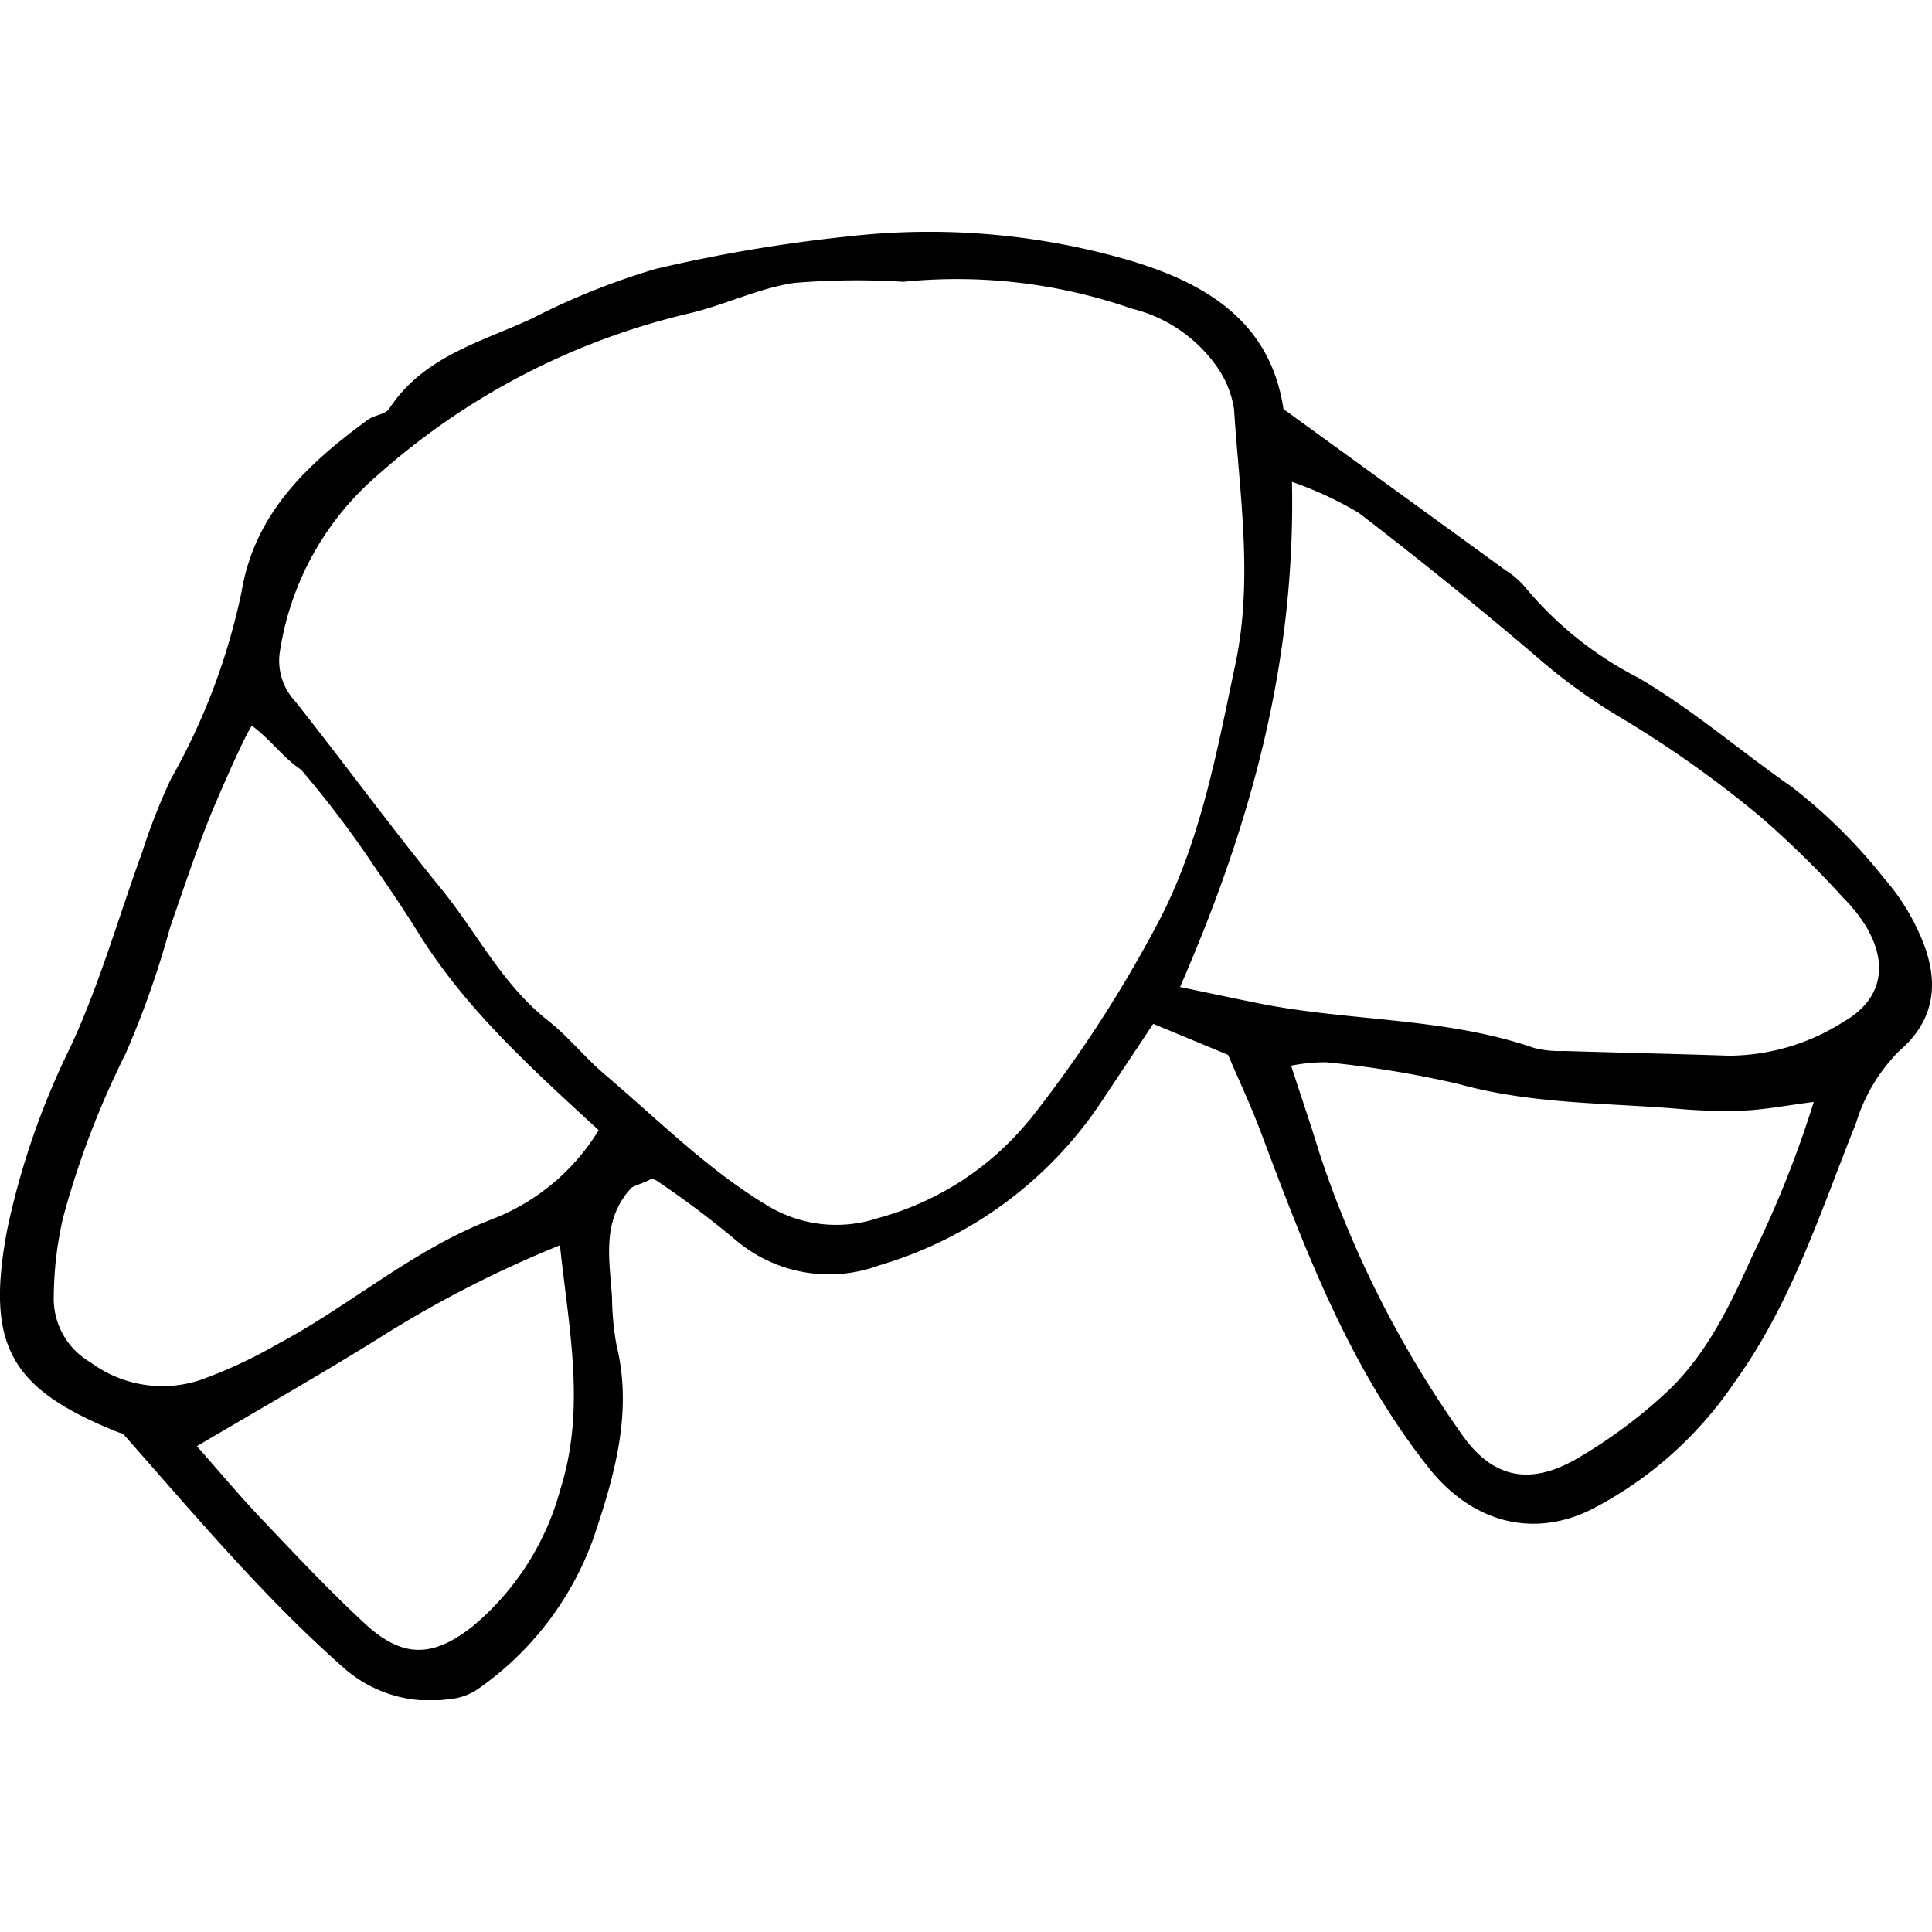 <?xml version="1.0" encoding="utf-8"?><svg xmlns="http://www.w3.org/2000/svg" xmlns:xlink="http://www.w3.org/1999/xlink" width="100" height="100" viewBox="0 0 100 100">
  <defs>
    <clipPath id="clip-path">
      <rect id="Rectangle_175" data-name="Rectangle 175" width="100" height="76"/>
    </clipPath>
  </defs>
  <g id="Groupe_344" data-name="Groupe 344" transform="translate(-336 -278)">
    <g id="Groupe_312" data-name="Groupe 312" transform="translate(343 288)">
      <g id="Groupe_299" data-name="Groupe 299" transform="translate(-7 2)" clip-path="url(#clip-path)">
        <path id="Tracé_825" data-name="Tracé 825" d="M99.494,36.664a11.4,11.4,0,0,0-1.969-3.2,27.84,27.84,0,0,0-4.79-4.741c-2.664-1.854-5.129-4-7.949-5.649a18.618,18.618,0,0,1-5.878-4.723,4.286,4.286,0,0,0-.958-.818c-3.747-2.726-7.5-5.444-11.519-8.361-.7-4.717-4.295-6.728-8.757-7.915A37.04,37.04,0,0,0,43.879.24a79.291,79.291,0,0,0-9.929,1.676A36.864,36.864,0,0,0,27.508,4.5c-2.65,1.217-5.609,1.971-7.36,4.652-.2.3-.774.329-1.108.574-3.111,2.282-5.86,4.829-6.538,8.909A33.513,33.513,0,0,1,8.83,28.35a32.883,32.883,0,0,0-1.478,3.776c-1.221,3.357-2.2,6.827-3.7,10.052A40.069,40.069,0,0,0,.361,51.7c-1.1,5.922.179,8.152,5.555,10.353.195.08.391.146.46.167,3.884,4.4,7.393,8.582,11.514,12.193a6.737,6.737,0,0,0,5.324,1.538,3.12,3.12,0,0,0,1.447-.473,16.174,16.174,0,0,0,6.069-7.9c1.048-3.112,2.037-6.466,1.185-9.928a14.692,14.692,0,0,1-.237-2.517c-.131-1.962-.549-3.975,1-5.649.08-.086.747-.289,1.047-.474a.834.834,0,0,1,.289.118,49.476,49.476,0,0,1,4.042,3.035A7.459,7.459,0,0,0,45.49,53.5a20.9,20.9,0,0,0,11.66-8.689l2.542-3.819L63.565,42.6c.533,1.249,1.161,2.581,1.678,3.955,2.3,6.112,4.577,12.21,8.718,17.432,2.134,2.691,5.208,3.675,8.318,2.188a19.955,19.955,0,0,0,7.489-6.612c2.949-4.069,4.454-8.826,6.294-13.414A9.018,9.018,0,0,1,98.3,42.4c1.908-1.633,2.06-3.621,1.195-5.736M29,65.1a13.972,13.972,0,0,1-4.508,7.056c-2.067,1.645-3.639,1.7-5.606-.118-1.852-1.714-3.584-3.56-5.323-5.391-1.153-1.213-2.228-2.5-3.371-3.793,3.317-1.96,6.409-3.712,9.422-5.59a58.522,58.522,0,0,1,9.368-4.809C29.444,56.8,30.331,60.909,29,65.1m-3.509-14c-4.081,1.548-7.348,4.469-11.146,6.483a24.727,24.727,0,0,1-3.968,1.843,6.245,6.245,0,0,1-5.7-.917,3.8,3.8,0,0,1-1.894-3.424,18.757,18.757,0,0,1,.478-4.046,45.262,45.262,0,0,1,3.24-8.5A47.981,47.981,0,0,0,8.8,36.017c.654-1.883,1.284-3.777,2.019-5.629.259-.65,1.771-4.187,2.217-4.825.96.7,1.677,1.718,2.549,2.276a52.579,52.579,0,0,1,3.84,5.085c.778,1.122,1.54,2.256,2.262,3.414,2.474,3.969,5.914,7.038,9.3,10.16a11.158,11.158,0,0,1-5.5,4.6m27.8-5.136a15.215,15.215,0,0,1-7.846,5.088,6.861,6.861,0,0,1-5.759-.673c-3.1-1.871-5.618-4.424-8.345-6.733-1.043-.884-1.909-1.983-2.98-2.826-2.371-1.869-3.686-4.568-5.54-6.839-2.595-3.179-5.014-6.5-7.566-9.714a3.063,3.063,0,0,1-.752-2.613A15.013,15.013,0,0,1,19.6,12.548,36.87,36.87,0,0,1,35.641,4.229c1.839-.429,3.592-1.3,5.444-1.582a38.647,38.647,0,0,1,5.666-.061A27.57,27.57,0,0,1,58.58,3.975,7.582,7.582,0,0,1,62.927,6.9a5.156,5.156,0,0,1,.948,2.282c.281,4.395,1,8.79.067,13.2-.957,4.538-1.8,9.158-3.948,13.275a66.69,66.69,0,0,1-6.7,10.309m37.378,7.1c-1.172,2.606-2.417,5.2-4.569,7.141a25.879,25.879,0,0,1-4.559,3.336c-2.479,1.4-4.409.915-6-1.472a55.005,55.005,0,0,1-7.234-14.339c-.425-1.4-.9-2.782-1.481-4.573a9.035,9.035,0,0,1,1.839-.175,53.577,53.577,0,0,1,6.851,1.128c3.707,1.033,7.5.965,11.262,1.272a27.124,27.124,0,0,0,3.47.1c1.123-.053,2.239-.269,3.63-.449a55.415,55.415,0,0,1-3.212,8.035m4.791-12.209a11.093,11.093,0,0,1-5.971,1.781c-2.842-.094-5.684-.156-8.526-.244a5.391,5.391,0,0,1-1.567-.159c-4.632-1.6-9.557-1.36-14.289-2.316-1.318-.266-2.632-.547-4.027-.837,3.655-8.377,5.987-16.8,5.792-26.145a18.809,18.809,0,0,1,3.459,1.606q4.629,3.552,9.079,7.337a29.675,29.675,0,0,0,4.544,3.3,56.911,56.911,0,0,1,7.186,5.107,50.7,50.7,0,0,1,4.286,4.2A7.839,7.839,0,0,1,96.6,35.975c1.157,1.964.8,3.758-1.137,4.887" transform="translate(0 0)"/>
      </g>
    </g>
    <rect id="Rectangle_199" data-name="Rectangle 199" width="100" height="100" transform="translate(336 278)" fill="none"/>
  </g>
</svg>
